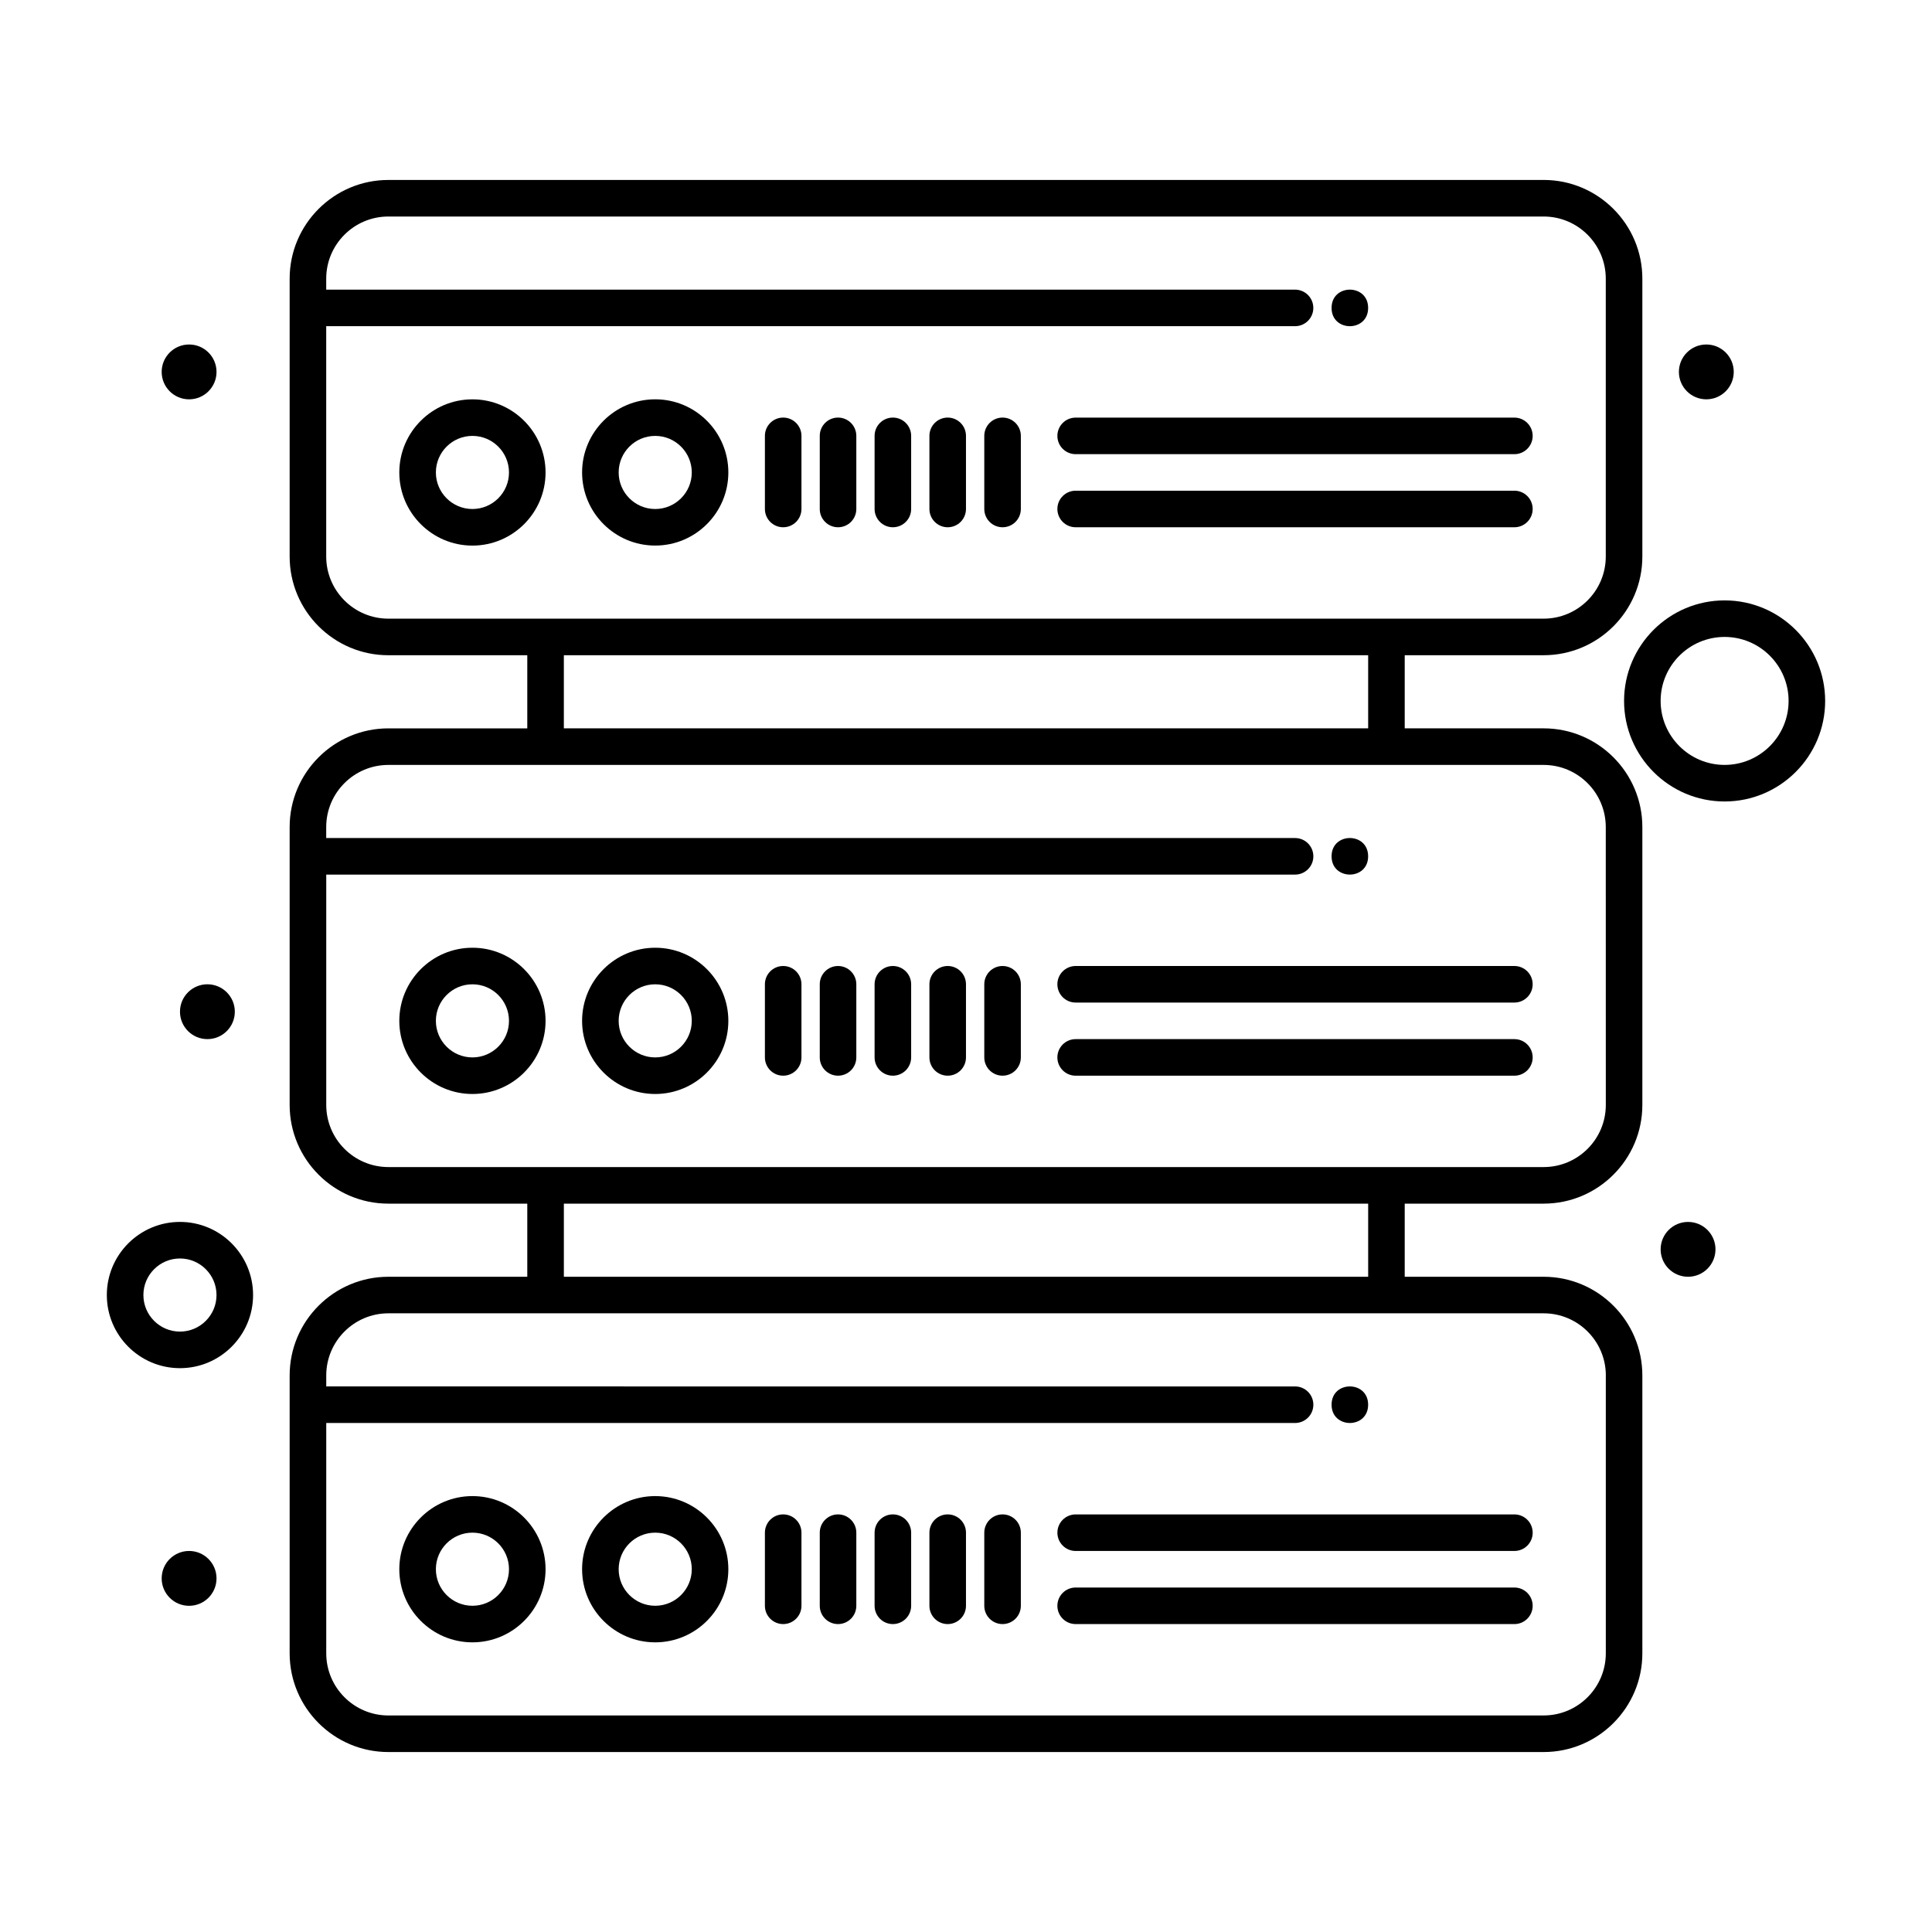 <?xml version="1.0" encoding="UTF-8"?>
<!-- Uploaded to: SVG Repo, www.svgrepo.com, Generator: SVG Repo Mixer Tools -->
<svg fill="#000000" width="800px" height="800px" version="1.1" viewBox="144 144 512 512" xmlns="http://www.w3.org/2000/svg">
 <g>
  <path d="m269.2 540.48c-10.684 0-19.379 8.691-19.379 19.379 0 10.684 8.691 19.379 19.379 19.379 10.684 0 19.379-8.695 19.379-19.379-0.004-10.684-8.695-19.379-19.379-19.379zm0 29.066c-5.344 0-9.688-4.348-9.688-9.688 0-5.344 4.348-9.688 9.688-9.688 5.344 0 9.688 4.344 9.688 9.688s-4.348 9.688-9.688 9.688z"/>
  <path d="m317.64 540.48c-10.684 0-19.379 8.691-19.379 19.379 0 10.684 8.691 19.379 19.379 19.379 10.684 0 19.379-8.695 19.379-19.379 0-10.684-8.695-19.379-19.379-19.379zm0 29.066c-5.344 0-9.688-4.348-9.688-9.688 0-5.344 4.348-9.688 9.688-9.688 5.344 0 9.688 4.344 9.688 9.688s-4.344 9.688-9.688 9.688z"/>
  <path d="m351.55 545.33c-2.676 0-4.844 2.168-4.844 4.844v19.379c0 2.676 2.168 4.844 4.844 4.844 2.676 0 4.844-2.168 4.844-4.844v-19.379c0-2.676-2.168-4.844-4.844-4.844z"/>
  <path d="m366.09 545.33c-2.676 0-4.844 2.168-4.844 4.844v19.379c0 2.676 2.168 4.844 4.844 4.844 2.676 0 4.844-2.168 4.844-4.844v-19.379c0-2.676-2.172-4.844-4.844-4.844z"/>
  <path d="m380.62 545.33c-2.676 0-4.844 2.168-4.844 4.844v19.379c0 2.676 2.168 4.844 4.844 4.844 2.676 0 4.844-2.168 4.844-4.844v-19.379c0-2.676-2.168-4.844-4.844-4.844z"/>
  <path d="m395.15 545.33c-2.676 0-4.844 2.168-4.844 4.844v19.379c0 2.676 2.168 4.844 4.844 4.844 2.676 0 4.844-2.168 4.844-4.844v-19.379c0.004-2.676-2.164-4.844-4.844-4.844z"/>
  <path d="m409.69 545.33c-2.676 0-4.844 2.168-4.844 4.844v19.379c0 2.676 2.168 4.844 4.844 4.844s4.844-2.168 4.844-4.844v-19.379c0-2.676-2.168-4.844-4.844-4.844z"/>
  <path d="m424.22 550.18c0 2.676 2.168 4.844 4.844 4.844h116.27c2.676 0 4.844-2.168 4.844-4.844s-2.168-4.844-4.844-4.844h-116.27c-2.676 0-4.844 2.168-4.844 4.844z"/>
  <path d="m545.33 564.71h-116.27c-2.676 0-4.844 2.168-4.844 4.844s2.168 4.844 4.844 4.844h116.27c2.676 0 4.844-2.168 4.844-4.844s-2.168-4.844-4.844-4.844z"/>
  <path d="m553.08 337.02h-36.816v-19.379h36.816c14.426 0 26.16-11.734 26.16-26.16v-73.633c0-14.426-11.734-26.16-26.16-26.16l-306.16 0.004c-14.426 0-26.16 11.734-26.16 26.16v73.633c0 14.426 11.734 26.16 26.16 26.16h36.816v19.379h-36.816c-14.426 0-26.16 11.734-26.16 26.16v73.633c0 14.426 11.734 26.16 26.16 26.16h36.816v19.379h-36.816c-14.426 0-26.16 11.734-26.16 26.16v73.633c0 14.426 11.734 26.16 26.16 26.16h306.16c14.426 0 26.16-11.734 26.16-26.16v-73.633c0-14.426-11.734-26.16-26.16-26.16h-36.816v-19.379h36.816c14.426 0 26.16-11.734 26.16-26.16v-73.633c0-14.43-11.734-26.164-26.16-26.164zm-322.63-45.535v-61.039h256.75c2.676 0 4.844-2.168 4.844-4.844s-2.168-4.844-4.844-4.844l-256.75-0.004v-2.906c0-9.082 7.387-16.469 16.469-16.469h306.16c9.082 0 16.469 7.387 16.469 16.469v73.633c0 9.082-7.387 16.469-16.469 16.469h-306.16c-9.078 0.004-16.469-7.383-16.469-16.465zm62.977 26.156h213.15v19.379h-213.15zm276.13 190.87v73.633c0 9.082-7.387 16.469-16.469 16.469l-306.16 0.004c-9.082 0-16.469-7.387-16.469-16.469v-61.039h256.75c2.676 0 4.844-2.168 4.844-4.844s-2.168-4.844-4.844-4.844l-256.75-0.004v-2.906c0-9.082 7.387-16.469 16.469-16.469h306.16c9.086 0 16.477 7.387 16.477 16.469zm-62.977-26.156h-213.15v-19.379h213.15zm62.977-45.539c0 9.082-7.387 16.469-16.469 16.469h-306.16c-9.082 0-16.469-7.387-16.469-16.469v-61.039h256.75c2.676 0 4.844-2.168 4.844-4.844 0-2.676-2.168-4.844-4.844-4.844h-256.76v-2.906c0-9.082 7.387-16.469 16.469-16.469h306.16c9.082 0 16.469 7.387 16.469 16.469z"/>
  <path d="m269.2 395.16c-10.684 0-19.379 8.691-19.379 19.379 0 10.684 8.691 19.379 19.379 19.379 10.684 0 19.379-8.695 19.379-19.379-0.004-10.688-8.695-19.379-19.379-19.379zm0 29.066c-5.344 0-9.688-4.348-9.688-9.688 0-5.344 4.348-9.688 9.688-9.688 5.344 0 9.688 4.344 9.688 9.688 0 5.34-4.348 9.688-9.688 9.688z"/>
  <path d="m317.64 395.16c-10.684 0-19.379 8.691-19.379 19.379 0 10.684 8.691 19.379 19.379 19.379 10.684 0 19.379-8.695 19.379-19.379 0-10.688-8.695-19.379-19.379-19.379zm0 29.066c-5.344 0-9.688-4.348-9.688-9.688 0-5.344 4.348-9.688 9.688-9.688 5.344 0 9.688 4.344 9.688 9.688 0 5.34-4.344 9.688-9.688 9.688z"/>
  <path d="m351.55 400c-2.676 0-4.844 2.168-4.844 4.844v19.379c0 2.676 2.168 4.844 4.844 4.844 2.676 0 4.844-2.168 4.844-4.844v-19.379c0-2.676-2.168-4.844-4.844-4.844z"/>
  <path d="m366.09 400c-2.676 0-4.844 2.168-4.844 4.844v19.379c0 2.676 2.168 4.844 4.844 4.844 2.676 0 4.844-2.168 4.844-4.844v-19.379c0-2.676-2.172-4.844-4.844-4.844z"/>
  <path d="m380.62 400c-2.676 0-4.844 2.168-4.844 4.844v19.379c0 2.676 2.168 4.844 4.844 4.844 2.676 0 4.844-2.168 4.844-4.844v-19.379c0-2.676-2.168-4.844-4.844-4.844z"/>
  <path d="m395.15 400c-2.676 0-4.844 2.168-4.844 4.844v19.379c0 2.676 2.168 4.844 4.844 4.844 2.676 0 4.844-2.168 4.844-4.844v-19.379c0.004-2.676-2.164-4.844-4.844-4.844z"/>
  <path d="m409.69 400c-2.676 0-4.844 2.168-4.844 4.844v19.379c0 2.676 2.168 4.844 4.844 4.844s4.844-2.168 4.844-4.844v-19.379c0-2.676-2.168-4.844-4.844-4.844z"/>
  <path d="m545.33 400h-116.27c-2.676 0-4.844 2.168-4.844 4.844s2.168 4.844 4.844 4.844h116.27c2.676 0 4.844-2.168 4.844-4.844s-2.168-4.844-4.844-4.844z"/>
  <path d="m545.33 419.38h-116.27c-2.676 0-4.844 2.168-4.844 4.844 0 2.676 2.168 4.844 4.844 4.844h116.27c2.676 0 4.844-2.168 4.844-4.844 0-2.676-2.168-4.844-4.844-4.844z"/>
  <path d="m269.2 249.83c-10.684 0-19.379 8.691-19.379 19.379 0 10.684 8.691 19.379 19.379 19.379 10.684 0 19.379-8.691 19.379-19.379-0.004-10.688-8.695-19.379-19.379-19.379zm0 29.062c-5.344 0-9.688-4.348-9.688-9.688 0-5.344 4.348-9.688 9.688-9.688 5.344 0 9.688 4.348 9.688 9.688 0 5.344-4.348 9.688-9.688 9.688z"/>
  <path d="m317.64 288.58c10.684 0 19.379-8.691 19.379-19.379 0-10.684-8.691-19.379-19.379-19.379-10.684 0-19.379 8.691-19.379 19.379 0.004 10.688 8.695 19.379 19.379 19.379zm0-29.062c5.344 0 9.688 4.348 9.688 9.688 0 5.344-4.348 9.688-9.688 9.688-5.344 0-9.688-4.348-9.688-9.688 0-5.344 4.344-9.688 9.688-9.688z"/>
  <path d="m351.55 283.73c2.676 0 4.844-2.168 4.844-4.844v-19.379c0-2.676-2.168-4.844-4.844-4.844-2.676 0-4.844 2.168-4.844 4.844v19.379c0 2.676 2.168 4.844 4.844 4.844z"/>
  <path d="m366.09 283.73c2.676 0 4.844-2.168 4.844-4.844v-19.379c0-2.676-2.168-4.844-4.844-4.844-2.676 0-4.844 2.168-4.844 4.844v19.379c-0.004 2.676 2.168 4.844 4.844 4.844z"/>
  <path d="m380.62 283.73c2.676 0 4.844-2.168 4.844-4.844v-19.379c0-2.676-2.168-4.844-4.844-4.844-2.676 0-4.844 2.168-4.844 4.844v19.379c0 2.676 2.168 4.844 4.844 4.844z"/>
  <path d="m395.15 283.73c2.676 0 4.844-2.168 4.844-4.844v-19.379c0-2.676-2.168-4.844-4.844-4.844-2.676 0-4.844 2.168-4.844 4.844v19.379c0 2.676 2.172 4.844 4.844 4.844z"/>
  <path d="m409.69 283.73c2.676 0 4.844-2.168 4.844-4.844v-19.379c0-2.676-2.168-4.844-4.844-4.844s-4.844 2.168-4.844 4.844v19.379c0 2.676 2.168 4.844 4.844 4.844z"/>
  <path d="m429.06 264.36h116.27c2.676 0 4.844-2.168 4.844-4.844s-2.168-4.844-4.844-4.844h-116.27c-2.676 0-4.844 2.168-4.844 4.844s2.168 4.844 4.844 4.844z"/>
  <path d="m429.06 283.73h116.27c2.676 0 4.844-2.168 4.844-4.844s-2.168-4.844-4.844-4.844h-116.27c-2.676 0-4.844 2.168-4.844 4.844s2.168 4.844 4.844 4.844z"/>
  <path d="m191.69 467.82c-10.684 0-19.379 8.691-19.379 19.379 0 10.684 8.691 19.379 19.379 19.379 10.684 0 19.379-8.695 19.379-19.379 0-10.688-8.691-19.379-19.379-19.379zm0 29.066c-5.344 0-9.688-4.348-9.688-9.688 0-5.344 4.348-9.688 9.688-9.688 5.344 0 9.688 4.344 9.688 9.688 0.004 5.34-4.344 9.688-9.688 9.688z"/>
  <path d="m601.04 303.11c-14.691 0-26.645 11.953-26.645 26.645 0 14.691 11.953 26.645 26.645 26.645 14.691 0 26.645-11.953 26.645-26.645 0-14.691-11.953-26.645-26.645-26.645zm0 43.598c-9.348 0-16.957-7.606-16.957-16.957 0-9.348 7.606-16.957 16.957-16.957 9.348 0 16.957 7.606 16.957 16.957-0.004 9.352-7.609 16.957-16.957 16.957z"/>
  <path d="m603.46 242.56c0 4.012-3.254 7.266-7.266 7.266-4.016 0-7.269-3.254-7.269-7.266 0-4.016 3.254-7.266 7.269-7.266 4.012 0 7.266 3.25 7.266 7.266"/>
  <path d="m598.62 475.09c0 4.012-3.254 7.266-7.269 7.266-4.012 0-7.266-3.254-7.266-7.266 0-4.012 3.254-7.266 7.266-7.266 4.016 0 7.269 3.254 7.269 7.266"/>
  <path d="m506.57 516.26c0 6.461-9.688 6.461-9.688 0 0-6.457 9.688-6.457 9.688 0"/>
  <path d="m506.57 370.93c0 6.457-9.688 6.457-9.688 0 0-6.461 9.688-6.461 9.688 0"/>
  <path d="m506.57 225.6c0 6.461-9.688 6.461-9.688 0 0-6.457 9.688-6.457 9.688 0"/>
  <path d="m201.38 242.56c0 4.012-3.254 7.266-7.269 7.266-4.012 0-7.266-3.254-7.266-7.266 0-4.016 3.254-7.266 7.266-7.266 4.016 0 7.269 3.25 7.269 7.266"/>
  <path d="m206.23 412.11c0 4.012-3.254 7.266-7.266 7.266-4.016 0-7.269-3.254-7.269-7.266s3.254-7.266 7.269-7.266c4.012 0 7.266 3.254 7.266 7.266"/>
  <path d="m201.38 562.29c0 4.012-3.254 7.266-7.269 7.266-4.012 0-7.266-3.254-7.266-7.266 0-4.016 3.254-7.269 7.266-7.269 4.016 0 7.269 3.254 7.269 7.269"/>
 </g>
</svg>